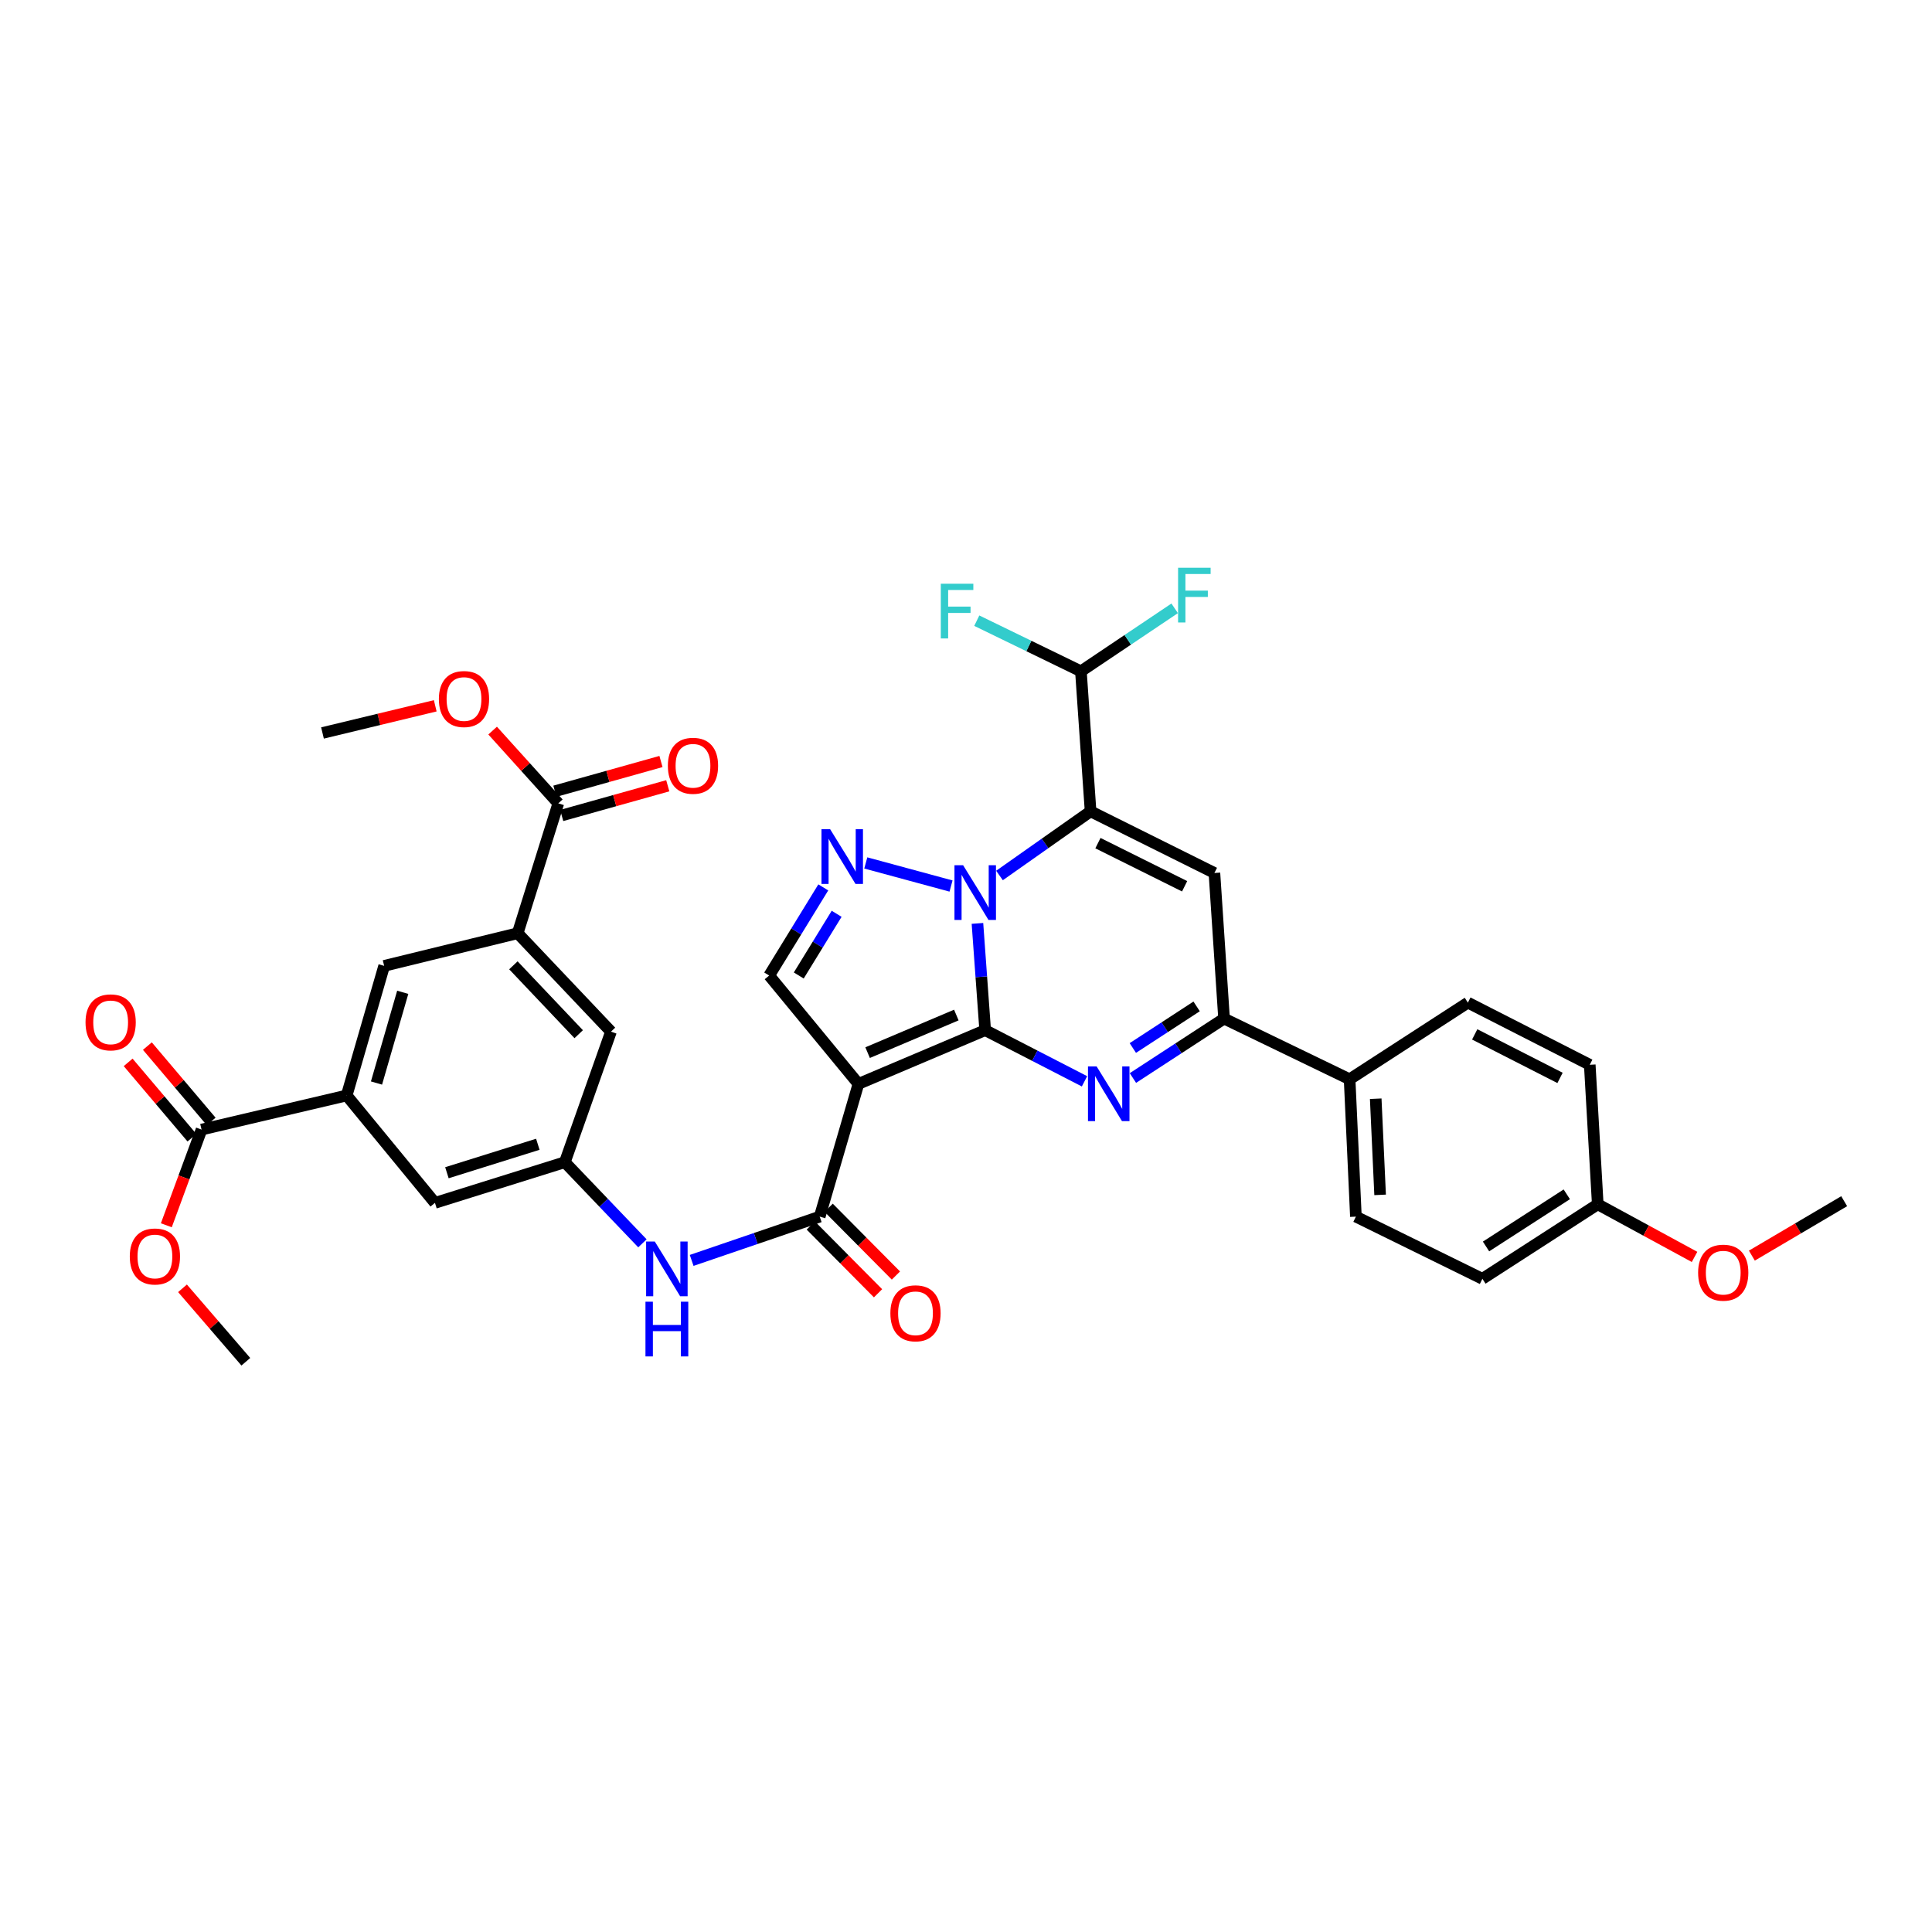 <?xml version='1.0' encoding='iso-8859-1'?>
<svg version='1.1' baseProfile='full'
              xmlns='http://www.w3.org/2000/svg'
                      xmlns:rdkit='http://www.rdkit.org/xml'
                      xmlns:xlink='http://www.w3.org/1999/xlink'
                  xml:space='preserve'
width='1000px' height='1000px' viewBox='0 0 1000 1000'>
<!-- END OF HEADER -->
<rect style='opacity:1.0;fill:#FFFFFF;stroke:none' width='1000' height='1000' x='0' y='0'> </rect>
<path class='bond-0' d='M 509.921,533.213 L 507.922,505.582' style='fill:none;fill-rule:evenodd;stroke:#000000;stroke-width:6px;stroke-linecap:butt;stroke-linejoin:miter;stroke-opacity:1' />
<path class='bond-0' d='M 507.922,505.582 L 505.924,477.952' style='fill:none;fill-rule:evenodd;stroke:#0000FF;stroke-width:6px;stroke-linecap:butt;stroke-linejoin:miter;stroke-opacity:1' />
<path class='bond-2' d='M 509.921,533.213 L 444.321,561.018' style='fill:none;fill-rule:evenodd;stroke:#000000;stroke-width:6px;stroke-linecap:butt;stroke-linejoin:miter;stroke-opacity:1' />
<path class='bond-2' d='M 494.993,525.38 L 449.073,544.844' style='fill:none;fill-rule:evenodd;stroke:#000000;stroke-width:6px;stroke-linecap:butt;stroke-linejoin:miter;stroke-opacity:1' />
<path class='bond-3' d='M 509.921,533.213 L 535.629,546.451' style='fill:none;fill-rule:evenodd;stroke:#000000;stroke-width:6px;stroke-linecap:butt;stroke-linejoin:miter;stroke-opacity:1' />
<path class='bond-3' d='M 535.629,546.451 L 561.338,559.69' style='fill:none;fill-rule:evenodd;stroke:#0000FF;stroke-width:6px;stroke-linecap:butt;stroke-linejoin:miter;stroke-opacity:1' />
<path class='bond-1' d='M 517.337,453.156 L 540.909,436.551' style='fill:none;fill-rule:evenodd;stroke:#0000FF;stroke-width:6px;stroke-linecap:butt;stroke-linejoin:miter;stroke-opacity:1' />
<path class='bond-1' d='M 540.909,436.551 L 564.482,419.947' style='fill:none;fill-rule:evenodd;stroke:#000000;stroke-width:6px;stroke-linecap:butt;stroke-linejoin:miter;stroke-opacity:1' />
<path class='bond-4' d='M 492.248,458.613 L 448.132,446.655' style='fill:none;fill-rule:evenodd;stroke:#0000FF;stroke-width:6px;stroke-linecap:butt;stroke-linejoin:miter;stroke-opacity:1' />
<path class='bond-12' d='M 564.482,419.947 L 559.477,347.466' style='fill:none;fill-rule:evenodd;stroke:#000000;stroke-width:6px;stroke-linecap:butt;stroke-linejoin:miter;stroke-opacity:1' />
<path class='bond-37' d='M 564.482,419.947 L 628.582,451.852' style='fill:none;fill-rule:evenodd;stroke:#000000;stroke-width:6px;stroke-linecap:butt;stroke-linejoin:miter;stroke-opacity:1' />
<path class='bond-37' d='M 568.288,436.404 L 613.158,458.738' style='fill:none;fill-rule:evenodd;stroke:#000000;stroke-width:6px;stroke-linecap:butt;stroke-linejoin:miter;stroke-opacity:1' />
<path class='bond-7' d='M 444.321,561.018 L 424.287,629.725' style='fill:none;fill-rule:evenodd;stroke:#000000;stroke-width:6px;stroke-linecap:butt;stroke-linejoin:miter;stroke-opacity:1' />
<path class='bond-8' d='M 444.321,561.018 L 398.125,504.936' style='fill:none;fill-rule:evenodd;stroke:#000000;stroke-width:6px;stroke-linecap:butt;stroke-linejoin:miter;stroke-opacity:1' />
<path class='bond-6' d='M 586.398,557.98 L 609.985,542.598' style='fill:none;fill-rule:evenodd;stroke:#0000FF;stroke-width:6px;stroke-linecap:butt;stroke-linejoin:miter;stroke-opacity:1' />
<path class='bond-6' d='M 609.985,542.598 L 633.573,527.215' style='fill:none;fill-rule:evenodd;stroke:#000000;stroke-width:6px;stroke-linecap:butt;stroke-linejoin:miter;stroke-opacity:1' />
<path class='bond-6' d='M 586.352,542.445 L 602.864,531.678' style='fill:none;fill-rule:evenodd;stroke:#0000FF;stroke-width:6px;stroke-linecap:butt;stroke-linejoin:miter;stroke-opacity:1' />
<path class='bond-6' d='M 602.864,531.678 L 619.375,520.91' style='fill:none;fill-rule:evenodd;stroke:#000000;stroke-width:6px;stroke-linecap:butt;stroke-linejoin:miter;stroke-opacity:1' />
<path class='bond-36' d='M 426.132,459.316 L 412.129,482.126' style='fill:none;fill-rule:evenodd;stroke:#0000FF;stroke-width:6px;stroke-linecap:butt;stroke-linejoin:miter;stroke-opacity:1' />
<path class='bond-36' d='M 412.129,482.126 L 398.125,504.936' style='fill:none;fill-rule:evenodd;stroke:#000000;stroke-width:6px;stroke-linecap:butt;stroke-linejoin:miter;stroke-opacity:1' />
<path class='bond-36' d='M 433.042,472.98 L 423.239,488.947' style='fill:none;fill-rule:evenodd;stroke:#0000FF;stroke-width:6px;stroke-linecap:butt;stroke-linejoin:miter;stroke-opacity:1' />
<path class='bond-36' d='M 423.239,488.947 L 413.437,504.914' style='fill:none;fill-rule:evenodd;stroke:#000000;stroke-width:6px;stroke-linecap:butt;stroke-linejoin:miter;stroke-opacity:1' />
<path class='bond-5' d='M 628.582,451.852 L 633.573,527.215' style='fill:none;fill-rule:evenodd;stroke:#000000;stroke-width:6px;stroke-linecap:butt;stroke-linejoin:miter;stroke-opacity:1' />
<path class='bond-17' d='M 633.573,527.215 L 698.557,558.628' style='fill:none;fill-rule:evenodd;stroke:#000000;stroke-width:6px;stroke-linecap:butt;stroke-linejoin:miter;stroke-opacity:1' />
<path class='bond-11' d='M 424.287,629.725 L 391.145,641.055' style='fill:none;fill-rule:evenodd;stroke:#000000;stroke-width:6px;stroke-linecap:butt;stroke-linejoin:miter;stroke-opacity:1' />
<path class='bond-11' d='M 391.145,641.055 L 358.002,652.385' style='fill:none;fill-rule:evenodd;stroke:#0000FF;stroke-width:6px;stroke-linecap:butt;stroke-linejoin:miter;stroke-opacity:1' />
<path class='bond-20' d='M 419.66,634.317 L 437.066,651.857' style='fill:none;fill-rule:evenodd;stroke:#000000;stroke-width:6px;stroke-linecap:butt;stroke-linejoin:miter;stroke-opacity:1' />
<path class='bond-20' d='M 437.066,651.857 L 454.471,669.398' style='fill:none;fill-rule:evenodd;stroke:#FF0000;stroke-width:6px;stroke-linecap:butt;stroke-linejoin:miter;stroke-opacity:1' />
<path class='bond-20' d='M 428.914,625.134 L 446.32,642.674' style='fill:none;fill-rule:evenodd;stroke:#000000;stroke-width:6px;stroke-linecap:butt;stroke-linejoin:miter;stroke-opacity:1' />
<path class='bond-20' d='M 446.32,642.674 L 463.726,660.215' style='fill:none;fill-rule:evenodd;stroke:#FF0000;stroke-width:6px;stroke-linecap:butt;stroke-linejoin:miter;stroke-opacity:1' />
<path class='bond-9' d='M 267.947,483.033 L 316.243,533.973' style='fill:none;fill-rule:evenodd;stroke:#000000;stroke-width:6px;stroke-linecap:butt;stroke-linejoin:miter;stroke-opacity:1' />
<path class='bond-9' d='M 265.731,499.644 L 299.538,535.302' style='fill:none;fill-rule:evenodd;stroke:#000000;stroke-width:6px;stroke-linecap:butt;stroke-linejoin:miter;stroke-opacity:1' />
<path class='bond-13' d='M 267.947,483.033 L 288.981,415.811' style='fill:none;fill-rule:evenodd;stroke:#000000;stroke-width:6px;stroke-linecap:butt;stroke-linejoin:miter;stroke-opacity:1' />
<path class='bond-16' d='M 267.947,483.033 L 198.842,499.931' style='fill:none;fill-rule:evenodd;stroke:#000000;stroke-width:6px;stroke-linecap:butt;stroke-linejoin:miter;stroke-opacity:1' />
<path class='bond-10' d='M 179.438,567.016 L 225.134,622.605' style='fill:none;fill-rule:evenodd;stroke:#000000;stroke-width:6px;stroke-linecap:butt;stroke-linejoin:miter;stroke-opacity:1' />
<path class='bond-14' d='M 179.438,567.016 L 104.321,584.667' style='fill:none;fill-rule:evenodd;stroke:#000000;stroke-width:6px;stroke-linecap:butt;stroke-linejoin:miter;stroke-opacity:1' />
<path class='bond-39' d='M 179.438,567.016 L 198.842,499.931' style='fill:none;fill-rule:evenodd;stroke:#000000;stroke-width:6px;stroke-linecap:butt;stroke-linejoin:miter;stroke-opacity:1' />
<path class='bond-39' d='M 194.873,560.575 L 208.455,513.616' style='fill:none;fill-rule:evenodd;stroke:#000000;stroke-width:6px;stroke-linecap:butt;stroke-linejoin:miter;stroke-opacity:1' />
<path class='bond-15' d='M 332.522,643.546 L 312.439,622.552' style='fill:none;fill-rule:evenodd;stroke:#0000FF;stroke-width:6px;stroke-linecap:butt;stroke-linejoin:miter;stroke-opacity:1' />
<path class='bond-15' d='M 312.439,622.552 L 292.356,601.557' style='fill:none;fill-rule:evenodd;stroke:#000000;stroke-width:6px;stroke-linecap:butt;stroke-linejoin:miter;stroke-opacity:1' />
<path class='bond-25' d='M 559.477,347.466 L 532.528,334.363' style='fill:none;fill-rule:evenodd;stroke:#000000;stroke-width:6px;stroke-linecap:butt;stroke-linejoin:miter;stroke-opacity:1' />
<path class='bond-25' d='M 532.528,334.363 L 505.579,321.26' style='fill:none;fill-rule:evenodd;stroke:#33CCCC;stroke-width:6px;stroke-linecap:butt;stroke-linejoin:miter;stroke-opacity:1' />
<path class='bond-26' d='M 559.477,347.466 L 583.742,331.169' style='fill:none;fill-rule:evenodd;stroke:#000000;stroke-width:6px;stroke-linecap:butt;stroke-linejoin:miter;stroke-opacity:1' />
<path class='bond-26' d='M 583.742,331.169 L 608.008,314.871' style='fill:none;fill-rule:evenodd;stroke:#33CCCC;stroke-width:6px;stroke-linecap:butt;stroke-linejoin:miter;stroke-opacity:1' />
<path class='bond-21' d='M 290.739,422.088 L 318.188,414.399' style='fill:none;fill-rule:evenodd;stroke:#000000;stroke-width:6px;stroke-linecap:butt;stroke-linejoin:miter;stroke-opacity:1' />
<path class='bond-21' d='M 318.188,414.399 L 345.636,406.71' style='fill:none;fill-rule:evenodd;stroke:#FF0000;stroke-width:6px;stroke-linecap:butt;stroke-linejoin:miter;stroke-opacity:1' />
<path class='bond-21' d='M 287.222,409.534 L 314.671,401.845' style='fill:none;fill-rule:evenodd;stroke:#000000;stroke-width:6px;stroke-linecap:butt;stroke-linejoin:miter;stroke-opacity:1' />
<path class='bond-21' d='M 314.671,401.845 L 342.119,394.156' style='fill:none;fill-rule:evenodd;stroke:#FF0000;stroke-width:6px;stroke-linecap:butt;stroke-linejoin:miter;stroke-opacity:1' />
<path class='bond-27' d='M 288.981,415.811 L 271.983,396.982' style='fill:none;fill-rule:evenodd;stroke:#000000;stroke-width:6px;stroke-linecap:butt;stroke-linejoin:miter;stroke-opacity:1' />
<path class='bond-27' d='M 271.983,396.982 L 254.985,378.153' style='fill:none;fill-rule:evenodd;stroke:#FF0000;stroke-width:6px;stroke-linecap:butt;stroke-linejoin:miter;stroke-opacity:1' />
<path class='bond-22' d='M 109.296,580.455 L 92.79,560.957' style='fill:none;fill-rule:evenodd;stroke:#000000;stroke-width:6px;stroke-linecap:butt;stroke-linejoin:miter;stroke-opacity:1' />
<path class='bond-22' d='M 92.79,560.957 L 76.283,541.46' style='fill:none;fill-rule:evenodd;stroke:#FF0000;stroke-width:6px;stroke-linecap:butt;stroke-linejoin:miter;stroke-opacity:1' />
<path class='bond-22' d='M 99.346,588.879 L 82.839,569.381' style='fill:none;fill-rule:evenodd;stroke:#000000;stroke-width:6px;stroke-linecap:butt;stroke-linejoin:miter;stroke-opacity:1' />
<path class='bond-22' d='M 82.839,569.381 L 66.333,549.884' style='fill:none;fill-rule:evenodd;stroke:#FF0000;stroke-width:6px;stroke-linecap:butt;stroke-linejoin:miter;stroke-opacity:1' />
<path class='bond-28' d='M 104.321,584.667 L 95.207,609.433' style='fill:none;fill-rule:evenodd;stroke:#000000;stroke-width:6px;stroke-linecap:butt;stroke-linejoin:miter;stroke-opacity:1' />
<path class='bond-28' d='M 95.207,609.433 L 86.093,634.199' style='fill:none;fill-rule:evenodd;stroke:#FF0000;stroke-width:6px;stroke-linecap:butt;stroke-linejoin:miter;stroke-opacity:1' />
<path class='bond-18' d='M 292.356,601.557 L 225.134,622.605' style='fill:none;fill-rule:evenodd;stroke:#000000;stroke-width:6px;stroke-linecap:butt;stroke-linejoin:miter;stroke-opacity:1' />
<path class='bond-18' d='M 278.377,592.273 L 231.322,607.006' style='fill:none;fill-rule:evenodd;stroke:#000000;stroke-width:6px;stroke-linecap:butt;stroke-linejoin:miter;stroke-opacity:1' />
<path class='bond-19' d='M 292.356,601.557 L 316.243,533.973' style='fill:none;fill-rule:evenodd;stroke:#000000;stroke-width:6px;stroke-linecap:butt;stroke-linejoin:miter;stroke-opacity:1' />
<path class='bond-23' d='M 698.557,558.628 L 701.809,629.725' style='fill:none;fill-rule:evenodd;stroke:#000000;stroke-width:6px;stroke-linecap:butt;stroke-linejoin:miter;stroke-opacity:1' />
<path class='bond-23' d='M 712.068,568.697 L 714.345,618.465' style='fill:none;fill-rule:evenodd;stroke:#000000;stroke-width:6px;stroke-linecap:butt;stroke-linejoin:miter;stroke-opacity:1' />
<path class='bond-24' d='M 698.557,558.628 L 759.767,518.958' style='fill:none;fill-rule:evenodd;stroke:#000000;stroke-width:6px;stroke-linecap:butt;stroke-linejoin:miter;stroke-opacity:1' />
<path class='bond-31' d='M 701.809,629.725 L 767.285,661.906' style='fill:none;fill-rule:evenodd;stroke:#000000;stroke-width:6px;stroke-linecap:butt;stroke-linejoin:miter;stroke-opacity:1' />
<path class='bond-30' d='M 759.767,518.958 L 822.854,551.132' style='fill:none;fill-rule:evenodd;stroke:#000000;stroke-width:6px;stroke-linecap:butt;stroke-linejoin:miter;stroke-opacity:1' />
<path class='bond-30' d='M 763.307,535.399 L 807.468,557.92' style='fill:none;fill-rule:evenodd;stroke:#000000;stroke-width:6px;stroke-linecap:butt;stroke-linejoin:miter;stroke-opacity:1' />
<path class='bond-34' d='M 225.28,365.322 L 196.101,372.354' style='fill:none;fill-rule:evenodd;stroke:#FF0000;stroke-width:6px;stroke-linecap:butt;stroke-linejoin:miter;stroke-opacity:1' />
<path class='bond-34' d='M 196.101,372.354 L 166.922,379.386' style='fill:none;fill-rule:evenodd;stroke:#000000;stroke-width:6px;stroke-linecap:butt;stroke-linejoin:miter;stroke-opacity:1' />
<path class='bond-33' d='M 94.463,666.828 L 110.854,685.835' style='fill:none;fill-rule:evenodd;stroke:#FF0000;stroke-width:6px;stroke-linecap:butt;stroke-linejoin:miter;stroke-opacity:1' />
<path class='bond-33' d='M 110.854,685.835 L 127.245,704.842' style='fill:none;fill-rule:evenodd;stroke:#000000;stroke-width:6px;stroke-linecap:butt;stroke-linejoin:miter;stroke-opacity:1' />
<path class='bond-29' d='M 826.997,623.344 L 822.854,551.132' style='fill:none;fill-rule:evenodd;stroke:#000000;stroke-width:6px;stroke-linecap:butt;stroke-linejoin:miter;stroke-opacity:1' />
<path class='bond-32' d='M 826.997,623.344 L 852.046,636.96' style='fill:none;fill-rule:evenodd;stroke:#000000;stroke-width:6px;stroke-linecap:butt;stroke-linejoin:miter;stroke-opacity:1' />
<path class='bond-32' d='M 852.046,636.96 L 877.096,650.576' style='fill:none;fill-rule:evenodd;stroke:#FF0000;stroke-width:6px;stroke-linecap:butt;stroke-linejoin:miter;stroke-opacity:1' />
<path class='bond-38' d='M 826.997,623.344 L 767.285,661.906' style='fill:none;fill-rule:evenodd;stroke:#000000;stroke-width:6px;stroke-linecap:butt;stroke-linejoin:miter;stroke-opacity:1' />
<path class='bond-38' d='M 810.967,618.176 L 769.169,645.17' style='fill:none;fill-rule:evenodd;stroke:#000000;stroke-width:6px;stroke-linecap:butt;stroke-linejoin:miter;stroke-opacity:1' />
<path class='bond-35' d='M 906.761,649.91 L 930.653,635.823' style='fill:none;fill-rule:evenodd;stroke:#FF0000;stroke-width:6px;stroke-linecap:butt;stroke-linejoin:miter;stroke-opacity:1' />
<path class='bond-35' d='M 930.653,635.823 L 954.545,621.736' style='fill:none;fill-rule:evenodd;stroke:#000000;stroke-width:6px;stroke-linecap:butt;stroke-linejoin:miter;stroke-opacity:1' />
<path  class='atom-1' d='M 498.511 447.847
L 507.791 462.847
Q 508.711 464.327, 510.191 467.007
Q 511.671 469.687, 511.751 469.847
L 511.751 447.847
L 515.511 447.847
L 515.511 476.167
L 511.631 476.167
L 501.671 459.767
Q 500.511 457.847, 499.271 455.647
Q 498.071 453.447, 497.711 452.767
L 497.711 476.167
L 494.031 476.167
L 494.031 447.847
L 498.511 447.847
' fill='#0000FF'/>
<path  class='atom-4' d='M 567.616 551.986
L 576.896 566.986
Q 577.816 568.466, 579.296 571.146
Q 580.776 573.826, 580.856 573.986
L 580.856 551.986
L 584.616 551.986
L 584.616 580.306
L 580.736 580.306
L 570.776 563.906
Q 569.616 561.986, 568.376 559.786
Q 567.176 557.586, 566.816 556.906
L 566.816 580.306
L 563.136 580.306
L 563.136 551.986
L 567.616 551.986
' fill='#0000FF'/>
<path  class='atom-5' d='M 429.674 429.189
L 438.954 444.189
Q 439.874 445.669, 441.354 448.349
Q 442.834 451.029, 442.914 451.189
L 442.914 429.189
L 446.674 429.189
L 446.674 457.509
L 442.794 457.509
L 432.834 441.109
Q 431.674 439.189, 430.434 436.989
Q 429.234 434.789, 428.874 434.109
L 428.874 457.509
L 425.194 457.509
L 425.194 429.189
L 429.674 429.189
' fill='#0000FF'/>
<path  class='atom-12' d='M 338.912 642.611
L 348.192 657.611
Q 349.112 659.091, 350.592 661.771
Q 352.072 664.451, 352.152 664.611
L 352.152 642.611
L 355.912 642.611
L 355.912 670.931
L 352.032 670.931
L 342.072 654.531
Q 340.912 652.611, 339.672 650.411
Q 338.472 648.211, 338.112 647.531
L 338.112 670.931
L 334.432 670.931
L 334.432 642.611
L 338.912 642.611
' fill='#0000FF'/>
<path  class='atom-12' d='M 334.092 673.763
L 337.932 673.763
L 337.932 685.803
L 352.412 685.803
L 352.412 673.763
L 356.252 673.763
L 356.252 702.083
L 352.412 702.083
L 352.412 689.003
L 337.932 689.003
L 337.932 702.083
L 334.092 702.083
L 334.092 673.763
' fill='#0000FF'/>
<path  class='atom-21' d='M 460.858 679.76
Q 460.858 672.96, 464.218 669.16
Q 467.578 665.36, 473.858 665.36
Q 480.138 665.36, 483.498 669.16
Q 486.858 672.96, 486.858 679.76
Q 486.858 686.64, 483.458 690.56
Q 480.058 694.44, 473.858 694.44
Q 467.618 694.44, 464.218 690.56
Q 460.858 686.68, 460.858 679.76
M 473.858 691.24
Q 478.178 691.24, 480.498 688.36
Q 482.858 685.44, 482.858 679.76
Q 482.858 674.2, 480.498 671.4
Q 478.178 668.56, 473.858 668.56
Q 469.538 668.56, 467.178 671.36
Q 464.858 674.16, 464.858 679.76
Q 464.858 685.48, 467.178 688.36
Q 469.538 691.24, 473.858 691.24
' fill='#FF0000'/>
<path  class='atom-22' d='M 345.687 396.364
Q 345.687 389.564, 349.047 385.764
Q 352.407 381.964, 358.687 381.964
Q 364.967 381.964, 368.327 385.764
Q 371.687 389.564, 371.687 396.364
Q 371.687 403.244, 368.287 407.164
Q 364.887 411.044, 358.687 411.044
Q 352.447 411.044, 349.047 407.164
Q 345.687 403.284, 345.687 396.364
M 358.687 407.844
Q 363.007 407.844, 365.327 404.964
Q 367.687 402.044, 367.687 396.364
Q 367.687 390.804, 365.327 388.004
Q 363.007 385.164, 358.687 385.164
Q 354.367 385.164, 352.007 387.964
Q 349.687 390.764, 349.687 396.364
Q 349.687 402.084, 352.007 404.964
Q 354.367 407.844, 358.687 407.844
' fill='#FF0000'/>
<path  class='atom-23' d='M 44.271 529.171
Q 44.271 522.371, 47.631 518.571
Q 50.991 514.771, 57.271 514.771
Q 63.551 514.771, 66.911 518.571
Q 70.271 522.371, 70.271 529.171
Q 70.271 536.051, 66.871 539.971
Q 63.471 543.851, 57.271 543.851
Q 51.031 543.851, 47.631 539.971
Q 44.271 536.091, 44.271 529.171
M 57.271 540.651
Q 61.591 540.651, 63.911 537.771
Q 66.271 534.851, 66.271 529.171
Q 66.271 523.611, 63.911 520.811
Q 61.591 517.971, 57.271 517.971
Q 52.951 517.971, 50.591 520.771
Q 48.271 523.571, 48.271 529.171
Q 48.271 534.891, 50.591 537.771
Q 52.951 540.651, 57.271 540.651
' fill='#FF0000'/>
<path  class='atom-26' d='M 486.957 302.14
L 503.797 302.14
L 503.797 305.38
L 490.757 305.38
L 490.757 313.98
L 502.357 313.98
L 502.357 317.26
L 490.757 317.26
L 490.757 330.46
L 486.957 330.46
L 486.957 302.14
' fill='#33CCCC'/>
<path  class='atom-27' d='M 609.776 293.868
L 626.616 293.868
L 626.616 297.108
L 613.576 297.108
L 613.576 305.708
L 625.176 305.708
L 625.176 308.988
L 613.576 308.988
L 613.576 322.188
L 609.776 322.188
L 609.776 293.868
' fill='#33CCCC'/>
<path  class='atom-28' d='M 227.163 361.815
Q 227.163 355.015, 230.523 351.215
Q 233.883 347.415, 240.163 347.415
Q 246.443 347.415, 249.803 351.215
Q 253.163 355.015, 253.163 361.815
Q 253.163 368.695, 249.763 372.615
Q 246.363 376.495, 240.163 376.495
Q 233.923 376.495, 230.523 372.615
Q 227.163 368.735, 227.163 361.815
M 240.163 373.295
Q 244.483 373.295, 246.803 370.415
Q 249.163 367.495, 249.163 361.815
Q 249.163 356.255, 246.803 353.455
Q 244.483 350.615, 240.163 350.615
Q 235.843 350.615, 233.483 353.415
Q 231.163 356.215, 231.163 361.815
Q 231.163 367.535, 233.483 370.415
Q 235.843 373.295, 240.163 373.295
' fill='#FF0000'/>
<path  class='atom-29' d='M 67.18 650.346
Q 67.18 643.546, 70.54 639.746
Q 73.9 635.946, 80.18 635.946
Q 86.46 635.946, 89.82 639.746
Q 93.18 643.546, 93.18 650.346
Q 93.18 657.226, 89.78 661.146
Q 86.38 665.026, 80.18 665.026
Q 73.94 665.026, 70.54 661.146
Q 67.18 657.266, 67.18 650.346
M 80.18 661.826
Q 84.5 661.826, 86.82 658.946
Q 89.18 656.026, 89.18 650.346
Q 89.18 644.786, 86.82 641.986
Q 84.5 639.146, 80.18 639.146
Q 75.86 639.146, 73.5 641.946
Q 71.18 644.746, 71.18 650.346
Q 71.18 656.066, 73.5 658.946
Q 75.86 661.826, 80.18 661.826
' fill='#FF0000'/>
<path  class='atom-33' d='M 878.944 658.726
Q 878.944 651.926, 882.304 648.126
Q 885.664 644.326, 891.944 644.326
Q 898.224 644.326, 901.584 648.126
Q 904.944 651.926, 904.944 658.726
Q 904.944 665.606, 901.544 669.526
Q 898.144 673.406, 891.944 673.406
Q 885.704 673.406, 882.304 669.526
Q 878.944 665.646, 878.944 658.726
M 891.944 670.206
Q 896.264 670.206, 898.584 667.326
Q 900.944 664.406, 900.944 658.726
Q 900.944 653.166, 898.584 650.366
Q 896.264 647.526, 891.944 647.526
Q 887.624 647.526, 885.264 650.326
Q 882.944 653.126, 882.944 658.726
Q 882.944 664.446, 885.264 667.326
Q 887.624 670.206, 891.944 670.206
' fill='#FF0000'/>
</svg>
